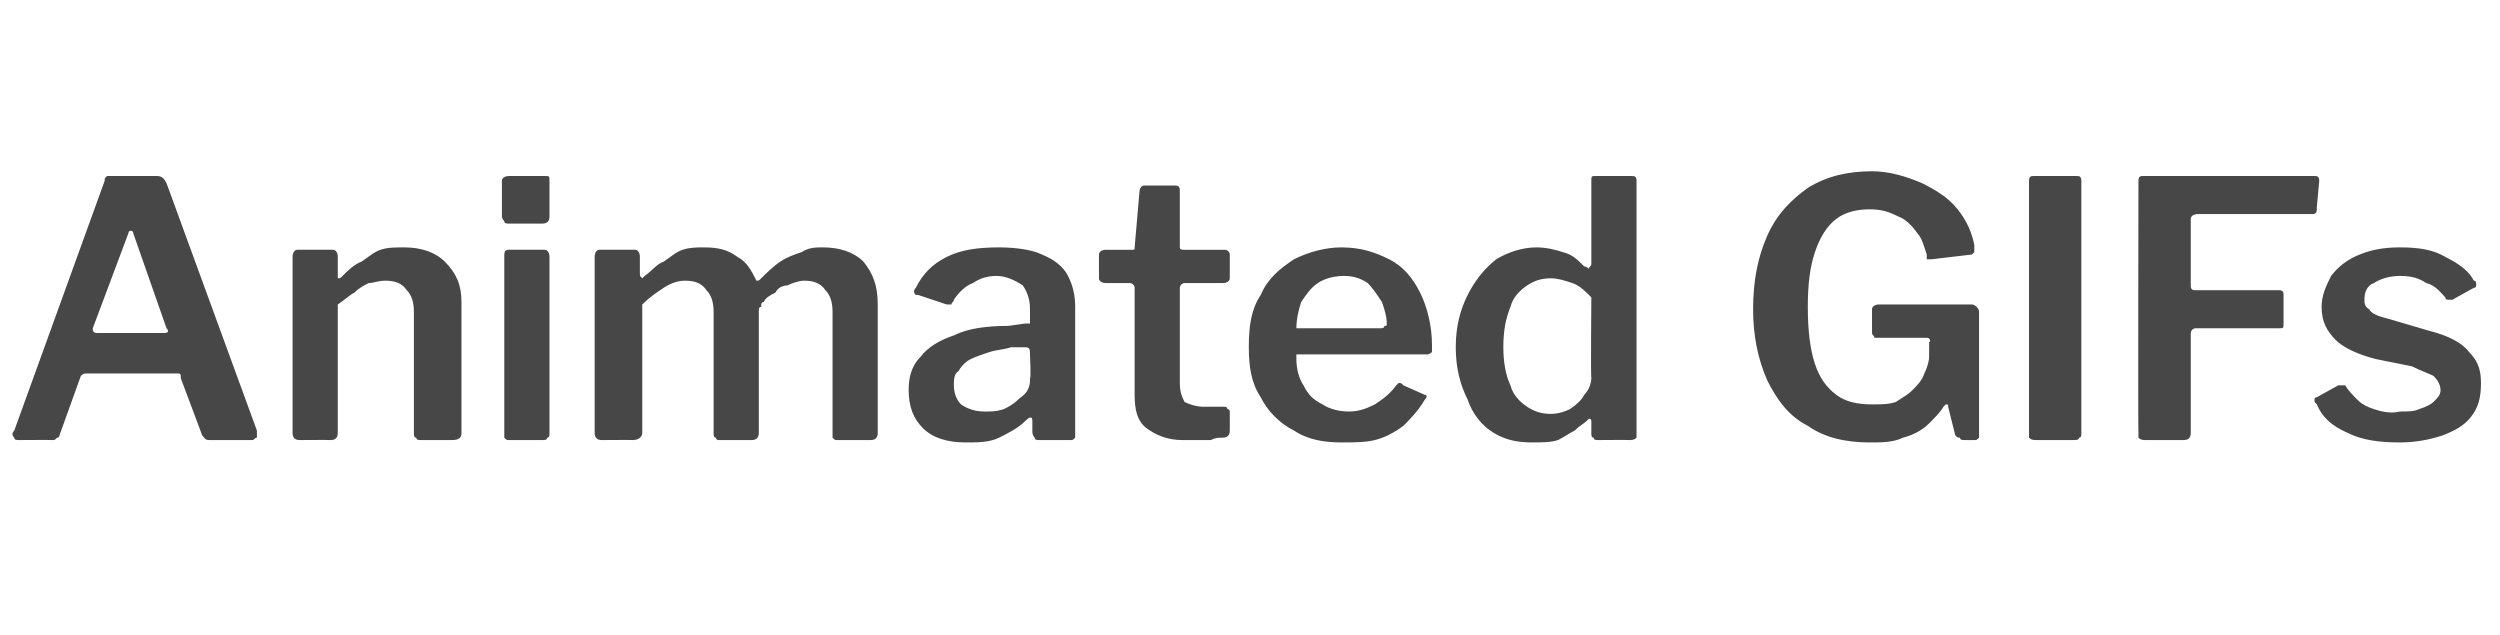 <?xml version="1.0" standalone="no"?><!DOCTYPE svg PUBLIC "-//W3C//DTD SVG 1.1//EN" "http://www.w3.org/Graphics/SVG/1.1/DTD/svg11.dtd"><svg xmlns="http://www.w3.org/2000/svg" version="1.1" width="105.1px" height="26.7px" viewBox="0 -4 105.1 26.7" style="top:-4px"><desc>Animated GIFs</desc><defs/><g id="Polygon24147"><path d="m.8 14.5c-.1 0-.2 0-.2-.1c-.1-.1-.1-.2 0-.3c0 0 3.8-10.5 3.8-10.5c0-.1 0-.1.1-.2c0 0 .1 0 .2 0c0 0 1.9 0 1.9 0c.2 0 .3.1.4.3c0 0 3.8 10.4 3.8 10.4c0 .1 0 .2 0 .3c-.1 0-.1.1-.2.1c0 0-1.8 0-1.8 0c-.2 0-.2-.1-.3-.2c0 0-.9-2.4-.9-2.4c0-.1 0-.1 0-.1c0-.1-.1-.1-.1-.1c0 0-3.9 0-3.9 0c-.1 0-.2.1-.2.1c0 0-.9 2.5-.9 2.5c0 .1-.1.1-.1.1c-.1.1-.1.1-.2.1c0-.01-1.4 0-1.4 0c0 0-.05-.01 0 0zm6.1-4.5c.2 0 .2-.1.1-.2c0 0-1.4-4-1.4-4c0-.1-.1-.1-.1-.1c0 0-.1 0-.1.1c0 0-1.5 4-1.5 4c0 .1 0 .2.2.2c0 0 2.8 0 2.8 0zm5.7 4.5c-.2 0-.3-.1-.3-.3c0 0 0-7.4 0-7.4c0-.2.1-.3.2-.3c0 0 1.5 0 1.5 0c.1 0 .2.1.2.3c0 0 0 .7 0 .7c0 .1 0 .1 0 .2c.1 0 .1 0 .2-.1c.2-.2.5-.5.8-.6c.3-.2.5-.4.8-.5c.3-.1.6-.1 1-.1c.7 0 1.3.2 1.7.6c.5.5.7 1 .7 1.7c0 0 0 5.5 0 5.5c0 .2-.1.3-.4.3c0 0-1.3 0-1.3 0c-.1 0-.2 0-.2-.1c-.1 0-.1-.1-.1-.2c0 0 0-5.1 0-5.1c0-.4-.1-.7-.3-.9c-.2-.3-.5-.4-.9-.4c-.3 0-.5.1-.7.1c-.2.1-.4.2-.6.4c-.2.1-.4.3-.7.5c0 0 0 5.4 0 5.4c0 .2-.1.3-.3.3c-.01-.01-1.3 0-1.3 0c0 0-.05-.01 0 0zm10.5-.3c0 .1 0 .2-.1.2c0 .1-.1.1-.2.1c0 0-1.4 0-1.4 0c-.1 0-.1 0-.2-.1c0 0 0-.1 0-.2c0 0 0-7.4 0-7.4c0-.2 0-.3.2-.3c0 0 1.5 0 1.5 0c.1 0 .2.1.2.3c0 0 0 7.4 0 7.4zm0-9.1c0 .2-.1.3-.3.3c0 0-1.4 0-1.4 0c-.1 0-.2 0-.2-.1c0 0-.1-.1-.1-.2c0 0 0-1.5 0-1.5c0-.1.1-.2.3-.2c0 0 1.5 0 1.5 0c.2 0 .2 0 .2.2c0 0 0 1.5 0 1.5zm2.2 9.4c-.2 0-.3-.1-.3-.3c0 0 0-7.4 0-7.4c0-.2.1-.3.2-.3c0 0 1.5 0 1.5 0c.1 0 .2.1.2.3c0 0 0 .7 0 .7c0 .1 0 .1.1.2c0 0 0 0 .1-.1c.3-.2.5-.5.8-.6c.3-.2.5-.4.8-.5c.3-.1.6-.1.9-.1c.6 0 1 .1 1.4.4c.4.2.6.6.8 1c0 0 0 0 0 0c.1 0 .1 0 .2-.1c.2-.2.5-.5.8-.7c.3-.2.6-.3.9-.4c.3-.2.6-.2.9-.2c.7 0 1.3.2 1.7.6c.4.5.6 1 .6 1.8c0 0 0 5.4 0 5.4c0 .2-.1.3-.3.3c0 0-1.4 0-1.4 0c-.1 0-.1 0-.2-.1c0 0 0-.1 0-.2c0 0 0-5.1 0-5.1c0-.4-.1-.7-.3-.9c-.2-.3-.5-.4-.9-.4c-.2 0-.5.1-.7.2c-.2 0-.4.1-.5.3c-.2.1-.4.2-.5.4c-.1 0-.1.1-.1.2c-.1 0-.1.1-.1.2c0 0 0 5.1 0 5.1c0 .2-.1.3-.3.3c0 0-1.4 0-1.4 0c0 0-.1 0-.1-.1c-.1 0-.1-.1-.1-.2c0 0 0-5.1 0-5.1c0-.4-.1-.7-.3-.9c-.2-.3-.5-.4-.9-.4c-.3 0-.6.1-.9.3c-.3.2-.6.4-.9.7c0 0 0 5.4 0 5.4c0 .2-.2.3-.4.3c.01-.01-1.3 0-1.3 0c0 0-.03-.01 0 0zm17.8-.8c-.3.3-.7.5-1.1.7c-.4.2-.9.2-1.4.2c-.8 0-1.4-.2-1.8-.6c-.4-.4-.6-.9-.6-1.6c0-.5.1-1 .5-1.4c.3-.4.8-.7 1.4-.9c.6-.3 1.4-.4 2.3-.4c0 0 .7-.1.7-.1c.1 0 .1 0 .2 0c0-.1 0-.1 0-.2c0 0 0-.4 0-.4c0-.4-.1-.7-.3-1c-.3-.2-.7-.4-1.1-.4c-.4 0-.7.1-1 .3c-.3.1-.6.4-.8.7c0 .1-.1.1-.1.2c0 0-.1 0-.2 0c0 0-1.2-.4-1.2-.4c-.1 0-.1 0-.1 0c-.1-.1-.1-.2 0-.3c.3-.6.7-1 1.3-1.3c.6-.3 1.3-.4 2.2-.4c.7 0 1.4.1 1.8.3c.5.2.9.5 1.1.9c.2.4.3.8.3 1.3c0 0 0 5.3 0 5.3c0 .1 0 .2 0 .2c-.1.1-.1.1-.2.1c0 0-1.3 0-1.3 0c-.1 0-.2 0-.2-.1c-.1-.1-.1-.2-.1-.3c0 0 0-.4 0-.4c0-.2-.1-.2-.3 0c0 0 0 0 0 0zm.2-2.8c0-.2 0-.3-.2-.3c0 0-.6 0-.6 0c-.3.1-.6.1-.9.2c-.3.1-.6.2-.8.3c-.2.1-.4.3-.5.5c-.2.1-.2.4-.2.6c0 .3.1.6.3.8c.3.2.6.3 1 .3c.3 0 .5 0 .8-.1c.2-.1.4-.2.6-.4c.1-.1.3-.2.4-.4c.1-.2.1-.3.1-.5c.05.02 0-1 0-1c0 0 .05-.04 0 0zm6.5-3c-.1 0-.2.1-.2.2c0 0 0 4 0 4c0 .4.1.6.2.8c.2.1.5.2.8.2c0 0 .9 0 .9 0c0 0 .1 0 .1.1c.1 0 .1.1.1.1c0 0 0 .8 0 .8c0 .2-.1.3-.3.3c-.2 0-.3 0-.5.1c-.2 0-.4 0-.6 0c-.2 0-.4 0-.6 0c-.6 0-1.1-.2-1.5-.5c-.4-.3-.5-.8-.5-1.4c0 0 0-4.5 0-4.5c0-.1-.1-.2-.2-.2c0 0-1 0-1 0c-.2 0-.3-.1-.3-.2c0 0 0-1 0-1c0-.1.1-.2.3-.2c0 0 1.1 0 1.1 0c.1 0 .1 0 .1-.1c0 0 .2-2.3.2-2.3c0-.2.1-.3.2-.3c0 0 1.3 0 1.3 0c.2 0 .2.1.2.3c0 0 0 2.3 0 2.3c0 .1.1.1.2.1c0 0 1.7 0 1.7 0c.1 0 .2.1.2.2c0 0 0 1 0 1c0 .1-.1.2-.3.2c0 0-1.6 0-1.6 0zm4.7 3.2c0 .4.1.8.3 1.1c.2.4.4.6.8.8c.3.2.7.3 1.1.3c.4 0 .7-.1 1.1-.3c.3-.2.6-.4.9-.8c.1-.1.1-.1.1-.1c.1 0 .1 0 .2.1c0 0 .9.4.9.4c.1 0 .1.1 0 .2c-.3.5-.6.8-.9 1.1c-.4.3-.8.5-1.2.6c-.4.1-.9.1-1.4.1c-.7 0-1.4-.1-2-.5c-.6-.3-1.1-.8-1.4-1.4c-.4-.6-.5-1.3-.5-2.1c0-.9.1-1.6.5-2.2c.3-.7.8-1.1 1.4-1.5c.6-.3 1.3-.5 2-.5c.8 0 1.4.2 2 .5c.6.3 1 .8 1.3 1.4c.3.6.5 1.4.5 2.2c0 .1 0 .2 0 .3c0 0-.1.1-.2.1c0 0-5.4 0-5.4 0c0 0-.1 0-.1 0c0 .1 0 .1 0 .2c0 0 0 0 0 0zm3.5-1.3c.1 0 .2 0 .2-.1c.1 0 .1 0 .1-.1c0-.3-.1-.6-.2-.9c-.2-.3-.4-.6-.6-.8c-.3-.2-.6-.3-1-.3c-.4 0-.8.1-1.1.3c-.3.2-.5.5-.7.8c-.1.3-.2.7-.2 1.1c0 0 3.5 0 3.5 0zm9.2 4.7c-.1 0-.2 0-.2-.1c-.1 0-.1-.1-.1-.2c0 0 0-.5 0-.5c0 0 0-.1-.1-.1c0 0 0 0-.1.1c-.1.1-.3.2-.5.4c-.2.1-.5.3-.7.4c-.3.1-.7.1-1.1.1c-.6 0-1.1-.1-1.6-.4c-.5-.3-.9-.8-1.1-1.4c-.3-.6-.5-1.3-.5-2.2c0-.9.2-1.6.5-2.2c.3-.6.7-1.1 1.2-1.5c.5-.3 1.1-.5 1.7-.5c.4 0 .8.1 1.1.2c.4.1.6.3.9.6c.1 0 .2.1.2.1c0-.1.1-.1.1-.2c0 0 0-3.5 0-3.5c0-.2 0-.2.2-.2c0 0 1.5 0 1.5 0c.1 0 .2 0 .2.2c0 0 0 10.6 0 10.6c0 .1 0 .2 0 .2c-.1.1-.2.1-.3.1c0-.01-1.3 0-1.3 0c0 0-.02-.01 0 0zm-.3-6c-.3-.3-.5-.5-.8-.6c-.3-.1-.6-.2-.9-.2c-.4 0-.7.1-1 .3c-.3.2-.6.5-.7.9c-.2.5-.3 1-.3 1.7c0 .6.1 1.2.3 1.6c.1.4.4.7.7.9c.3.2.6.3 1 .3c.3 0 .6-.1.8-.2c.3-.2.5-.4.6-.6c.2-.2.3-.5.3-.7c-.03-.01 0-3.4 0-3.4c0 0-.03 0 0 0zm11.7 6.1c-1 0-1.9-.2-2.6-.7c-.8-.4-1.3-1.1-1.7-1.9c-.4-.9-.6-1.9-.6-3c0-1.2.2-2.2.6-3.1c.4-.9 1-1.5 1.7-2c.8-.5 1.7-.7 2.7-.7c.7 0 1.4.2 2.1.5c.6.3 1.1.6 1.5 1.1c.4.5.6 1 .7 1.5c0 .2 0 .2 0 .3c0 0-.1.1-.1.1c0 0-1.7.2-1.7.2c-.1 0-.1 0-.2 0c0 0 0-.1 0-.2c-.1-.3-.2-.7-.4-.9c-.2-.3-.5-.6-.8-.7c-.4-.2-.7-.3-1.2-.3c-.5 0-1 .1-1.4.4c-.4.3-.7.8-.9 1.4c-.2.6-.3 1.3-.3 2.3c0 1 .1 1.8.3 2.4c.2.6.5 1 .9 1.3c.4.3.9.4 1.5.4c.4 0 .7 0 1-.1c.3-.2.5-.3.7-.5c.2-.2.4-.4.5-.7c.1-.2.2-.5.2-.7c0 0 0-.6 0-.6c.1-.1 0-.2-.1-.2c0 0-2 0-2 0c-.1 0-.2 0-.2 0c0-.1-.1-.1-.1-.2c0 0 0-1 0-1c0-.1.1-.2.3-.2c0 0 3.9 0 3.9 0c.1 0 .2.1.2.1c.1.1.1.2.1.2c0 0 0 5.2 0 5.2c0 0 0 .1 0 .1c-.1.1-.1.1-.2.1c0 0-.4 0-.4 0c-.1 0-.2 0-.2-.1c-.1 0-.1 0-.2-.1c0 0-.3-1.2-.3-1.2c0-.1 0-.1-.1-.1c0 0 0 0-.1.1c-.1.2-.4.5-.6.7c-.3.3-.7.5-1.1.6c-.4.2-.9.2-1.4.2c0 0 0 0 0 0zm8.7-11.2c.1 0 .2 0 .2.2c0 0 0 10.6 0 10.6c0 .1 0 .2-.1.2c0 .1-.1.1-.3.1c0 0-1.5 0-1.5 0c-.1 0-.2 0-.3-.1c0 0 0-.1 0-.2c0 0 0-10.6 0-10.6c0-.2.1-.2.2-.2c0 0 1.8 0 1.8 0zm2.6.2c0-.2.1-.2.2-.2c0 0 7.2 0 7.2 0c.1 0 .2 0 .2.2c0 0-.1 1.1-.1 1.1c0 .2 0 .3-.2.3c0 0-4.8 0-4.8 0c-.2 0-.3.1-.3.2c0 0 0 2.8 0 2.8c0 .2.1.2.2.2c0 0 3.5 0 3.5 0c.2 0 .2.1.2.2c0 0 0 1.2 0 1.2c0 .2 0 .2-.2.2c0 0-3.5 0-3.5 0c-.1 0-.2.1-.2.2c0 0 0 4.2 0 4.2c0 .2-.1.3-.3.3c0 0-1.6 0-1.6 0c-.1 0-.2 0-.3-.1c0 0 0-.1 0-.2c-.02.02 0-10.6 0-10.6c0 0-.02.01 0 0zm12.9 4.9c-.2-.2-.4-.5-.8-.6c-.3-.2-.6-.3-1.1-.3c-.4 0-.8.1-1.1.3c-.3.1-.4.4-.4.7c0 .1 0 .3.2.4c.1.2.4.3.8.4c0 0 1.7.5 1.7.5c.8.2 1.4.5 1.7.9c.4.4.5.8.5 1.3c0 .6-.1 1-.4 1.4c-.3.4-.7.6-1.2.8c-.6.2-1.2.3-1.8.3c-.9 0-1.6-.1-2.2-.4c-.7-.3-1.1-.7-1.3-1.2c-.1-.1-.1-.1-.1-.2c0 0 0-.1.1-.1c0 0 .9-.5.9-.5c.1 0 .1 0 .2 0c0 0 .1 0 .1 0c.1.2.3.4.5.6c.2.2.4.3.7.4c.3.1.7.2 1.1.1c.3 0 .6 0 .8-.1c.3-.1.5-.2.6-.3c.2-.2.3-.3.3-.5c0-.2-.1-.4-.3-.6c-.2-.1-.5-.2-.9-.4c0 0-1.5-.3-1.5-.3c-.8-.2-1.4-.5-1.7-.8c-.4-.4-.6-.8-.6-1.4c0-.5.2-.9.4-1.3c.3-.4.7-.7 1.2-.9c.5-.2 1-.3 1.7-.3c.8 0 1.4.1 1.9.4c.6.3 1 .6 1.2 1c.1 0 .1.1.1.2c0 0 0 .1-.1.1c0 0-.9.5-.9.5c-.1 0-.1 0-.2 0c0 0-.1 0-.1-.1c0 0 0 0 0 0z" stroke="none" fill="#474747"/></g></svg>